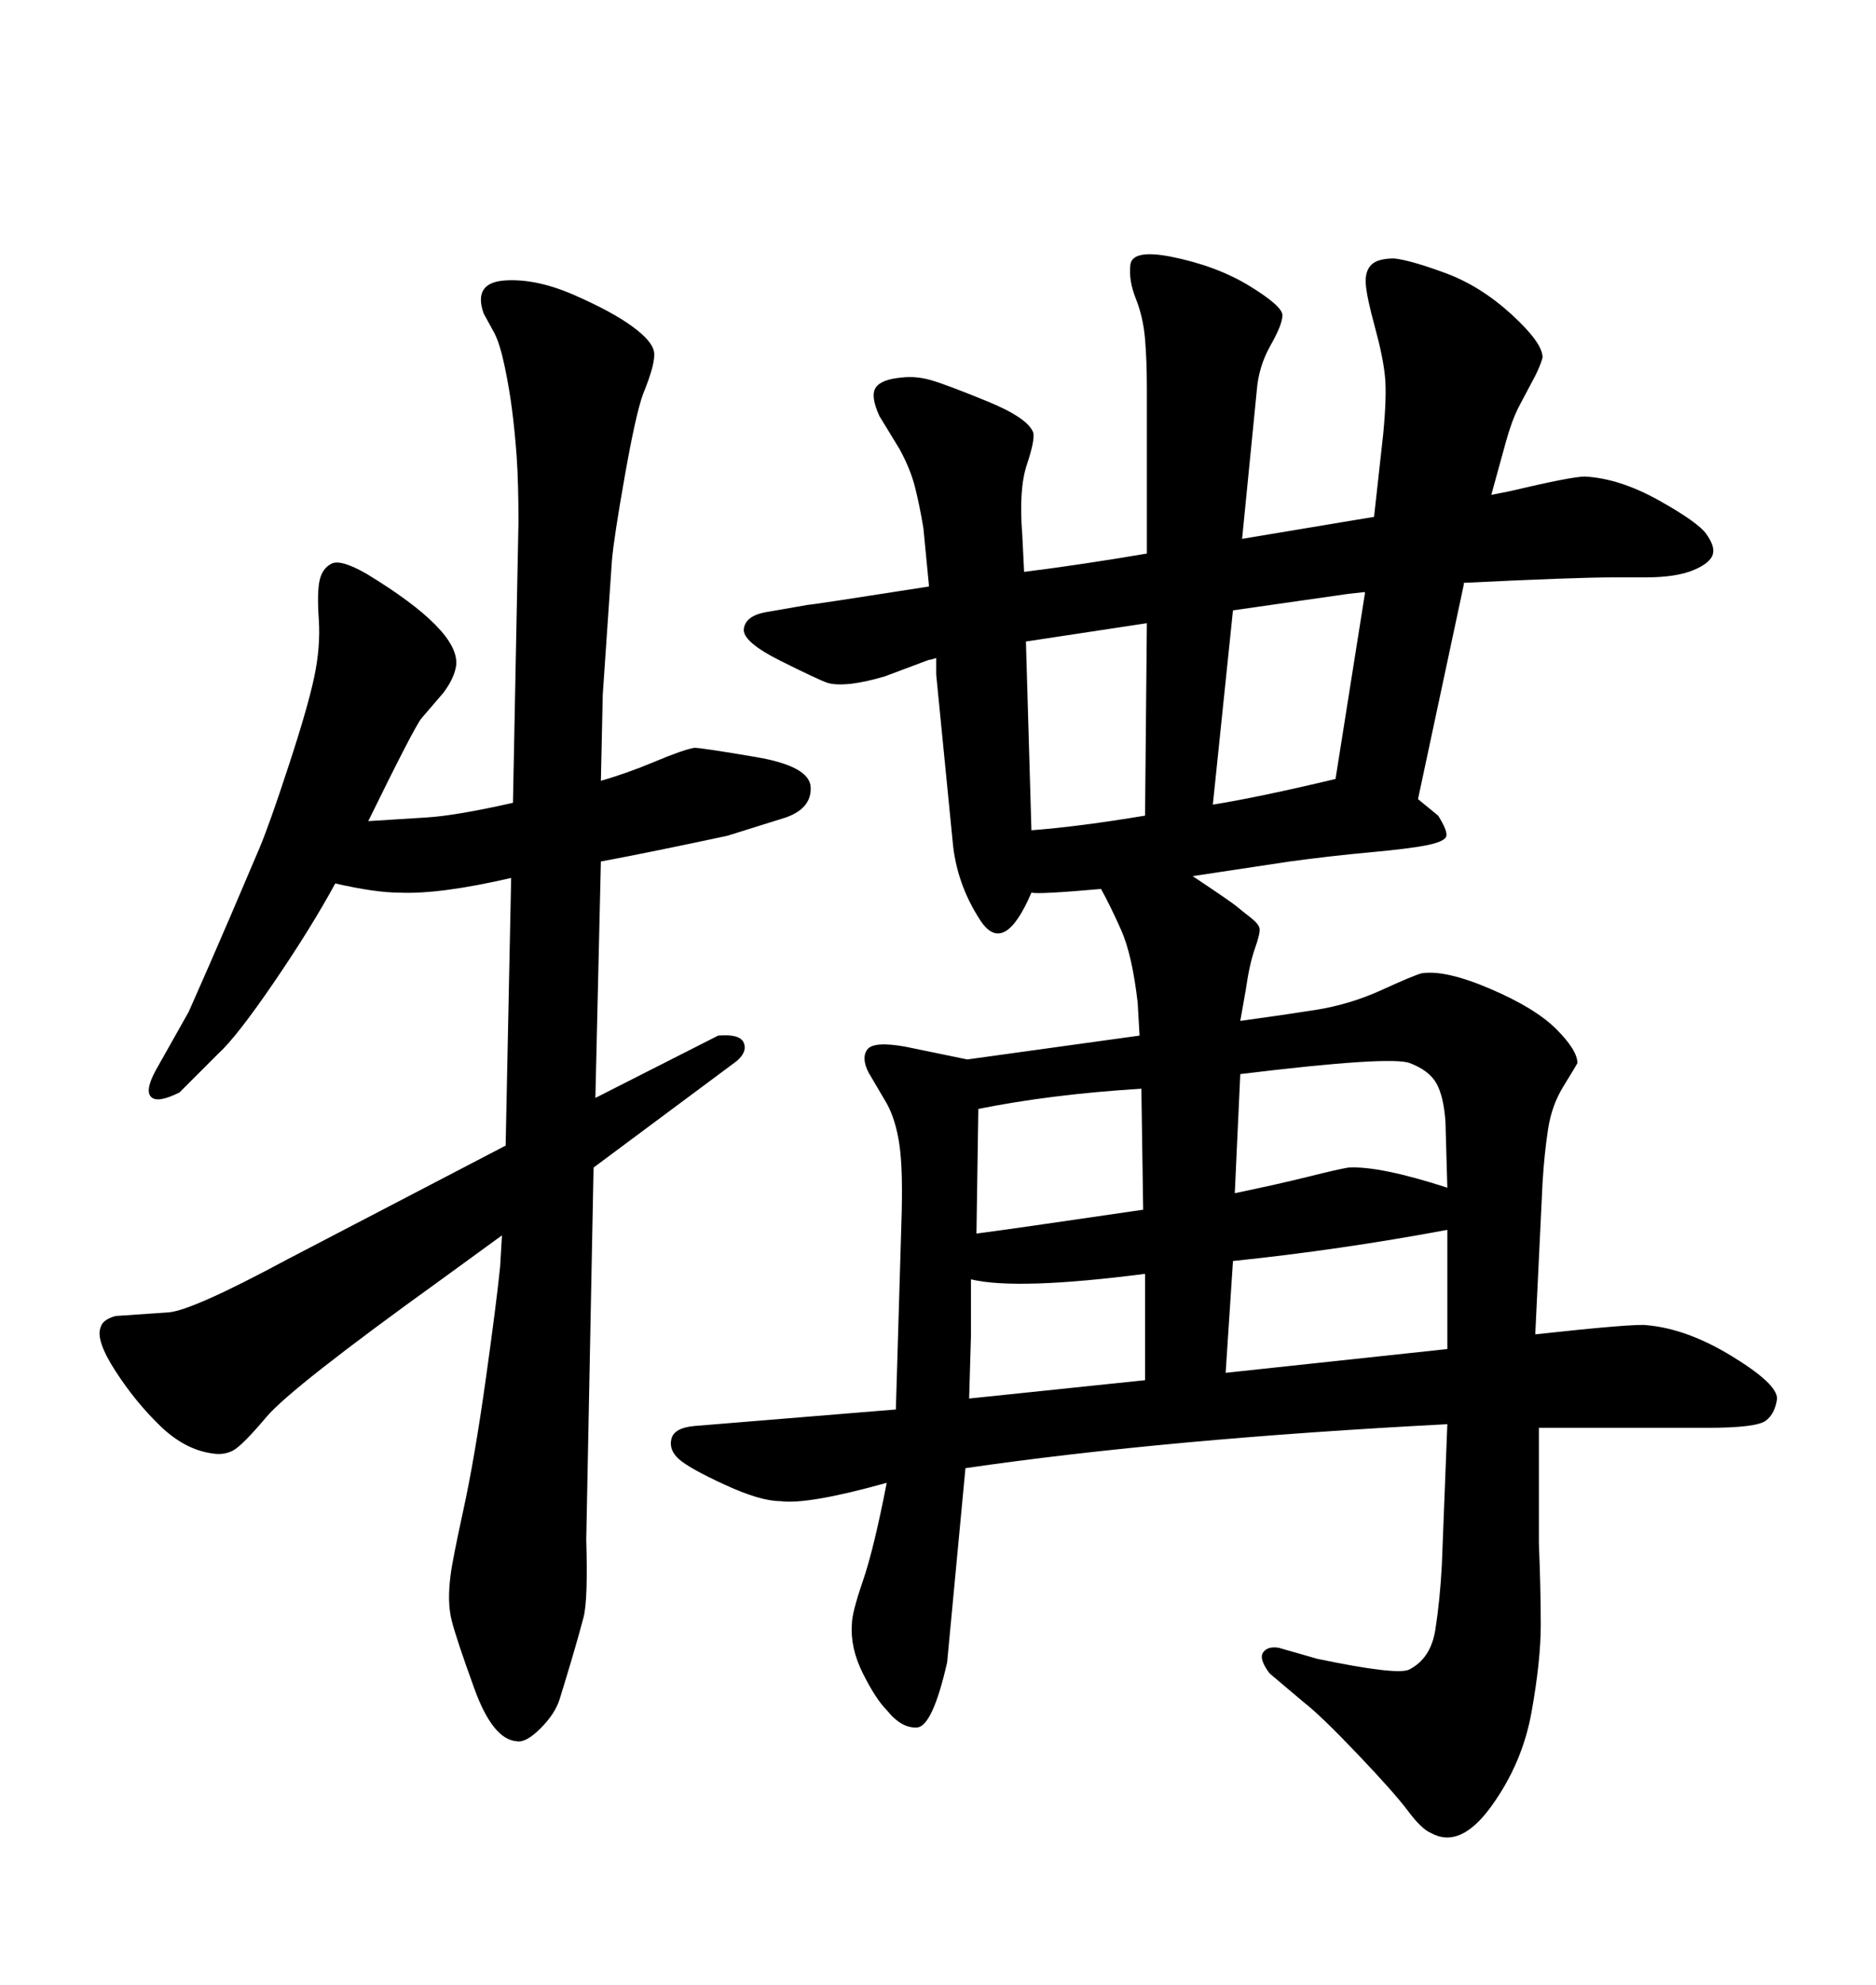 <svg xmlns="http://www.w3.org/2000/svg" xmlns:xlink="http://www.w3.org/1999/xlink" width="300" height="317.285"><path d="M206.25 137.70L190.72 140.04Q196.88 144.14 197.75 144.87Q198.63 145.61 199.95 146.63Q201.27 147.66 201.42 148.39Q201.56 149.12 200.68 151.61Q199.80 154.10 199.22 158.20L199.22 158.20L198.34 163.18Q204.79 162.30 210.35 161.43Q215.92 160.55 221.04 158.20Q226.17 155.86 227.34 155.57L227.34 155.57Q231.15 154.98 238.33 158.06Q245.51 161.13 248.88 164.50Q252.25 167.87 252.25 169.92L252.25 169.92Q251.95 170.51 250.05 173.58Q248.14 176.66 247.56 180.47Q246.97 184.28 246.68 188.96L246.68 188.96L245.51 213.28Q261.62 211.52 263.38 211.82L263.38 211.82Q269.82 212.40 277.00 216.80Q284.18 221.19 284.18 223.54L284.18 223.54Q283.89 225.88 282.42 227.05Q280.96 228.22 273.05 228.22L273.05 228.22L246.09 228.22L246.09 246.68Q246.39 254.00 246.39 259.72Q246.39 265.43 244.92 273.63Q243.46 281.84 238.48 288.72Q233.50 295.61 228.81 292.97L228.81 292.97Q227.34 292.38 225.15 289.45Q222.95 286.52 217.09 280.37Q211.23 274.22 208.59 272.17L208.59 272.17L203.03 267.48Q201.27 265.14 202.00 264.11Q202.73 263.09 204.49 263.38L204.49 263.38L210.64 265.14Q223.24 267.77 225.29 266.89L225.29 266.89Q228.81 265.14 229.54 260.45Q230.27 255.76 230.57 250.20L230.57 250.20L231.45 227.64Q186.62 229.98 154.39 234.67L154.39 234.67L151.46 265.72Q149.12 275.98 146.63 276.12Q144.14 276.27 141.80 273.34L141.80 273.34Q140.04 271.58 137.99 267.48Q135.94 263.38 136.23 259.57L136.23 259.57Q136.23 257.81 137.99 252.69Q139.75 247.56 141.80 237.01L141.80 237.01Q129.20 240.53 124.80 239.94L124.80 239.94Q121.58 239.94 115.87 237.30Q110.16 234.67 108.54 233.20Q106.93 231.74 107.37 229.98Q107.81 228.22 111.04 227.93L111.04 227.93L143.26 225.29L144.14 195.70Q144.43 187.21 143.85 183.11Q143.26 179.00 141.80 176.37L141.80 176.37L138.87 171.39Q137.70 169.04 138.72 167.72Q139.75 166.41 144.73 167.29L144.73 167.29L154.69 169.34L182.23 165.53L181.93 160.25Q181.05 152.64 179.30 148.68Q177.54 144.73 176.07 142.09L176.07 142.09Q166.11 142.97 164.94 142.68L164.94 142.68Q160.55 152.93 156.74 147.07Q152.93 141.21 152.34 134.47L152.34 134.47L149.71 107.81L149.71 105.18Q148.83 105.47 148.54 105.47L148.54 105.47L141.50 108.11Q138.57 108.98 136.23 109.28L136.23 109.28Q133.59 109.57 132.28 109.13Q130.96 108.69 124.80 105.62Q118.65 102.54 118.95 100.49Q119.24 98.44 122.46 97.85L122.46 97.85L129.20 96.68Q129.79 96.68 148.54 93.75L148.54 93.75L148.54 93.46L147.66 84.38Q147.07 80.86 146.34 77.93Q145.61 75 143.85 71.78L143.85 71.78L140.63 66.50Q139.16 63.28 140.04 61.96Q140.92 60.64 144.14 60.35L144.14 60.35Q146.48 60.06 148.97 60.79Q151.46 61.52 157.91 64.16Q164.36 66.80 165.23 69.14L165.23 69.14Q165.53 70.31 164.21 74.27Q162.89 78.22 163.48 85.55L163.48 85.55L163.77 91.41Q173.14 90.23 183.40 88.48L183.40 88.48L183.40 62.11Q183.40 57.71 183.11 54.20Q182.81 50.68 181.64 47.75Q180.47 44.82 180.76 42.33Q181.05 39.84 187.21 41.02L187.21 41.02Q194.53 42.48 199.80 45.70Q205.08 48.93 205.08 50.39Q205.08 51.86 203.17 55.22Q201.27 58.59 200.98 62.40L200.98 62.40L198.63 86.13L216.21 83.20L219.73 82.62L221.19 69.43Q221.78 63.28 221.48 60.21Q221.19 57.13 219.87 52.29Q218.55 47.46 218.41 45.41Q218.26 43.36 219.29 42.33Q220.31 41.31 222.95 41.31L222.95 41.31Q225.59 41.60 231.15 43.65Q236.72 45.70 241.70 50.24Q246.68 54.79 246.68 57.13L246.68 57.13Q246.39 58.30 245.51 60.06L245.51 60.06L242.87 65.04Q241.70 67.38 240.82 70.61L240.82 70.61L238.48 79.10L241.41 78.52Q251.37 76.17 253.42 76.17L253.42 76.17Q258.98 76.46 265.28 79.98Q271.58 83.50 272.90 85.40Q274.22 87.30 273.93 88.48L273.93 88.48Q273.63 89.94 270.85 91.11Q268.07 92.29 263.09 92.29L263.09 92.29L257.81 92.29Q251.95 92.29 234.08 93.16L234.08 93.16L234.08 93.46L226.76 127.73L229.98 130.37Q231.45 132.71 231.30 133.59Q231.15 134.47 228.37 135.06Q225.59 135.64 219.14 136.23Q212.70 136.82 206.25 137.70L206.25 137.70ZM183.11 130.37L183.11 130.37L183.40 99.61L164.06 102.54L164.94 132.71Q172.56 132.13 183.11 130.37ZM218.26 94.92L218.26 94.63L215.63 94.92L197.17 97.56L193.95 128.61Q201.27 127.44 213.57 124.51L213.57 124.51L218.26 94.92ZM154.98 223.54L154.98 223.54L183.11 220.61L183.11 203.61Q162.60 206.25 155.27 204.49L155.27 204.49Q155.27 212.11 155.27 213.57L155.27 213.57L154.98 223.54ZM156.45 177.25L156.15 197.17Q160.84 196.58 182.81 193.36L182.81 193.36L182.52 174.02Q168.16 174.90 156.45 177.25L156.45 177.25ZM197.17 201.56L196.00 219.43L231.45 215.63L231.45 196.58Q214.16 199.80 197.17 201.56L197.17 201.56ZM198.34 171.68L197.46 190.72Q204.49 189.26 209.18 188.09Q213.87 186.91 215.63 186.62L215.63 186.62Q220.61 186.33 231.45 189.84L231.45 189.84L231.15 179.30Q230.86 175.20 229.69 173.14Q228.52 171.09 225.44 169.92Q222.36 168.75 198.34 171.68L198.34 171.68ZM80.86 183.11L81.74 140.33Q70.31 142.97 63.87 142.68L63.87 142.68Q60.06 142.68 53.61 141.21L53.61 141.21Q49.80 148.24 43.80 157.03Q37.79 165.82 34.86 168.46L34.86 168.46L28.71 174.61Q25.20 176.37 24.17 175.34Q23.14 174.32 24.90 171.09L24.90 171.09L30.18 161.72Q33.69 153.81 36.77 146.63Q39.84 139.45 41.46 135.64Q43.07 131.84 46.14 122.46Q49.22 113.09 50.24 108.25Q51.27 103.42 50.98 99.02Q50.68 94.63 51.12 92.72Q51.56 90.82 53.03 90.09Q54.49 89.36 58.59 91.70L58.59 91.70Q73.54 100.78 72.95 106.35L72.95 106.35Q72.66 108.40 70.90 110.74L70.90 110.74L67.38 114.84Q66.21 116.31 58.89 131.25L58.89 131.25Q63.57 130.96 68.26 130.66Q72.95 130.37 82.03 128.32L82.03 128.32L82.91 83.50Q82.91 77.05 82.62 72.95Q82.32 68.85 81.88 65.48Q81.45 62.11 80.71 58.59Q79.98 55.08 79.10 53.32L79.10 53.32L77.34 50.10Q75.59 45.12 80.86 44.82L80.86 44.82Q85.84 44.53 91.85 47.17Q97.85 49.80 101.07 52.15Q104.30 54.49 104.59 56.25Q104.88 58.01 102.83 62.99L102.83 62.99Q101.66 66.21 99.90 76.17Q98.14 86.13 97.85 89.65L97.85 89.65L96.39 111.04L96.09 124.80Q100.20 123.63 104.74 121.73Q109.28 119.82 111.04 119.53L111.04 119.53Q112.21 119.53 120.85 121.00Q129.49 122.46 129.64 125.83Q129.79 129.20 125.68 130.66L125.68 130.66L116.31 133.59Q104.00 136.23 96.09 137.70L96.09 137.70L95.21 175.49L114.84 165.53Q118.36 165.23 118.95 166.70Q119.53 168.16 117.77 169.63L117.77 169.63L94.92 186.62L93.75 246.09Q94.04 255.76 93.31 258.54Q92.58 261.33 91.41 265.28Q90.23 269.24 89.50 271.58Q88.77 273.93 86.43 276.27Q84.08 278.61 82.62 278.32L82.62 278.32Q78.81 278.03 75.88 269.97Q72.95 261.91 72.22 258.98Q71.48 256.05 72.07 251.66L72.07 251.66Q72.36 249.32 74.12 241.26Q75.88 233.20 77.64 220.75Q79.39 208.30 79.98 202.44L79.98 202.44L80.27 197.46L70.61 204.49Q46.58 221.78 42.63 226.46Q38.67 231.15 37.21 231.88Q35.74 232.62 33.98 232.32L33.98 232.32Q29.59 231.74 25.63 227.93Q21.68 224.12 18.46 219.14Q15.23 214.16 16.11 212.11L16.11 212.11Q16.41 210.94 18.46 210.35L18.46 210.35L26.95 209.77Q30.76 209.47 46.00 201.27L46.00 201.27L80.86 183.11Z"/></svg>